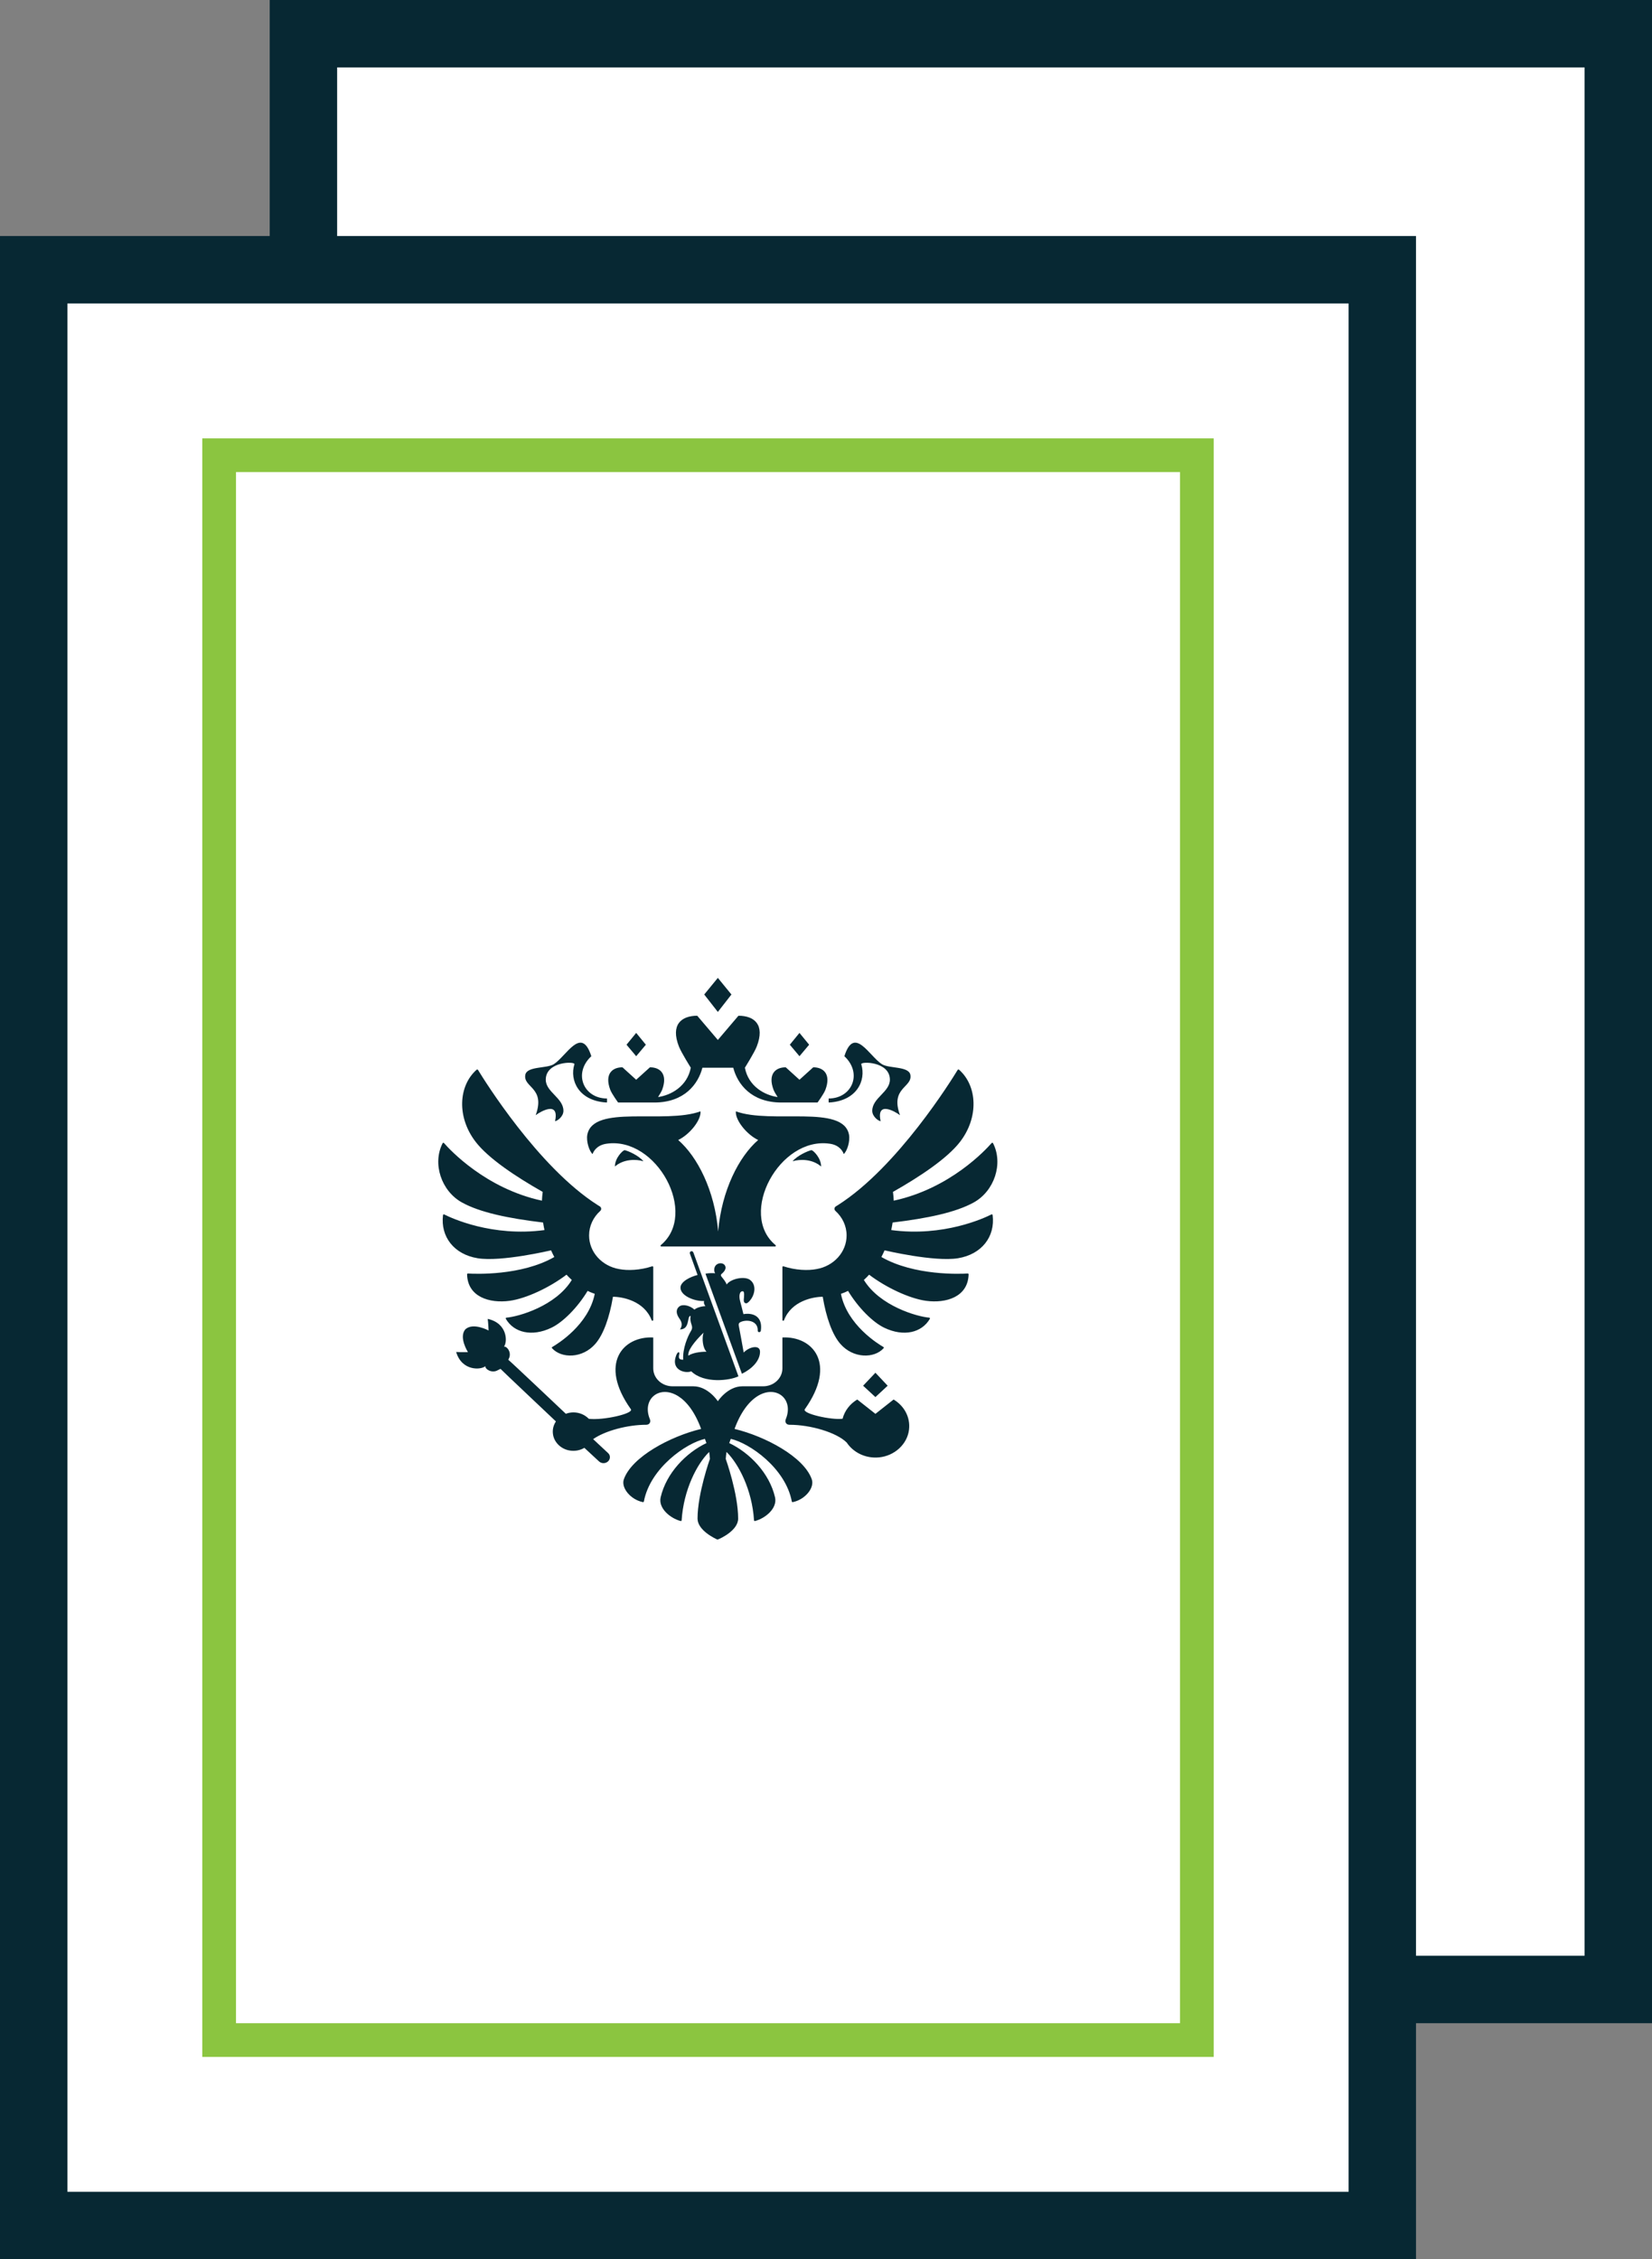 <?xml version="1.0" encoding="UTF-8"?>
<svg width="49px" height="67px" viewBox="0 0 49 67" version="1.1" xmlns="http://www.w3.org/2000/svg" xmlns:xlink="http://www.w3.org/1999/xlink">
    <rect x="0" y="0" width="49" height="67" fill="#808080" stroke="none"/>
    <!-- Generator: Sketch 50 (54983) - http://www.bohemiancoding.com/sketch -->
    <title>Нет 2-НДФЛ</title>
    <desc>Created with Sketch.</desc>
    <defs></defs>
    <g id="Mortgage" stroke="none" stroke-width="1" fill="none" fill-rule="evenodd">
        <g id="Иконки" transform="translate(-854, -68)">
            <g id="Group-13" transform="translate(853, 64)">
                <g id="Нет-2-НДФЛ">
                    <rect id="Rectangle" fill-opacity="0" fill="#D8D8D8" x="0" y="0" width="66" height="72"></rect>
                    <rect id="Rectangle-37" stroke="#072833" stroke-width="2" fill="#FFFFFF" x="10" y="5" width="39" height="58"></rect>
                    <rect id="Rectangle-37" stroke="#072833" stroke-width="2" fill="#FFFFFF" x="2" y="12" width="40" height="58"></rect>
                    <rect id="Rectangle-37" stroke="#8BC540" fill="#FFFFFF" x="7.5" y="17.5" width="29" height="47"></rect>
                    <path d="M21.417,44.204 L21.417,44.204 C21.533,44.122 21.764,44.086 21.957,44.086 C21.847,43.985 21.811,43.692 21.868,43.522 C21.6,43.783 21.39,44.053 21.417,44.204 Z M21.464,41.179 L21.691,41.811 C21.497,41.857 21.184,41.999 21.184,42.187 C21.184,42.437 21.626,42.6 21.883,42.581 C21.87,42.637 21.884,42.688 21.924,42.735 C21.831,42.735 21.656,42.778 21.599,42.839 C21.462,42.713 21.25,42.668 21.15,42.744 C21.048,42.822 21.045,42.953 21.151,43.102 C21.225,43.205 21.252,43.306 21.169,43.425 C21.478,43.425 21.364,43.024 21.485,43.024 C21.469,43.102 21.478,43.192 21.514,43.291 C21.536,43.358 21.536,43.405 21.497,43.469 C21.398,43.628 21.243,43.993 21.264,44.324 C21.163,44.323 21.112,44.298 21.148,44.16 C21.16,44.108 21.128,44.072 21.087,44.135 C21.04,44.205 21.018,44.325 21.018,44.376 C21.018,44.67 21.369,44.729 21.502,44.667 C21.889,45.041 22.649,44.941 22.903,44.816 L21.566,41.144 C21.538,41.074 21.44,41.108 21.464,41.179 Z M22.993,43.195 C23.186,43.124 23.486,43.182 23.475,43.46 C23.474,43.522 23.561,43.522 23.568,43.458 C23.625,43.043 23.346,42.923 23.051,42.972 C23.015,42.829 22.985,42.704 22.951,42.581 C22.924,42.481 22.914,42.293 23.029,42.293 C23.093,42.293 23.067,42.467 23.061,42.543 C23.057,42.609 23.08,42.649 23.134,42.651 C23.166,42.652 23.208,42.61 23.234,42.581 C23.402,42.391 23.441,42.097 23.244,41.955 C23.079,41.836 22.667,41.924 22.553,42.094 C22.536,42.03 22.455,41.925 22.415,41.879 C22.377,41.834 22.367,41.803 22.42,41.764 C22.445,41.745 22.521,41.67 22.521,41.593 C22.521,41.547 22.485,41.463 22.372,41.463 C22.284,41.463 22.184,41.525 22.184,41.661 C22.184,41.692 22.192,41.725 22.212,41.76 C22.155,41.751 22.004,41.754 21.925,41.773 L23.006,44.741 C23.316,44.588 23.543,44.347 23.543,44.087 C23.543,43.866 23.218,43.94 23.059,44.111 C23.008,43.831 22.963,43.572 22.913,43.314 C22.9,43.243 22.935,43.217 22.993,43.195 Z M26.966,45.929 L27.505,45.504 C27.814,45.688 28.008,46.025 27.962,46.4 C27.911,46.828 27.535,47.175 27.074,47.22 C26.668,47.259 26.309,47.072 26.114,46.78 C25.809,46.478 25.04,46.253 24.415,46.253 C24.319,46.253 24.273,46.17 24.306,46.09 C24.556,45.488 24.018,45.053 23.462,45.408 C23.22,45.563 22.973,45.867 22.787,46.376 C23.699,46.596 24.846,47.205 25.078,47.87 C25.168,48.127 24.872,48.476 24.514,48.547 C24.501,48.55 24.489,48.541 24.486,48.528 C24.299,47.536 23.231,46.796 22.676,46.671 C22.648,46.745 22.657,46.722 22.63,46.796 C23.234,47.082 23.821,47.685 23.988,48.402 C24.065,48.731 23.699,49.027 23.396,49.107 C23.381,49.112 23.366,49.1 23.365,49.087 C23.308,48.179 22.906,47.409 22.549,47.059 C22.539,47.126 22.531,47.195 22.526,47.265 C22.526,47.265 22.894,48.289 22.894,49.036 C22.894,49.383 22.377,49.626 22.282,49.659 C22.206,49.626 21.69,49.383 21.69,49.036 C21.69,48.289 22.057,47.265 22.057,47.265 C22.052,47.195 22.045,47.126 22.035,47.059 C21.676,47.409 21.276,48.179 21.218,49.087 C21.218,49.101 21.202,49.112 21.187,49.107 C20.884,49.027 20.519,48.731 20.596,48.402 C20.763,47.685 21.35,47.082 21.954,46.796 C21.926,46.722 21.935,46.745 21.908,46.671 C21.352,46.796 20.285,47.536 20.098,48.528 C20.095,48.541 20.082,48.55 20.069,48.547 C19.711,48.476 19.415,48.127 19.504,47.87 C19.737,47.205 20.883,46.596 21.796,46.376 C21.61,45.867 21.364,45.563 21.122,45.408 C20.565,45.053 20.027,45.488 20.277,46.09 C20.31,46.17 20.265,46.253 20.169,46.253 C19.616,46.253 18.95,46.429 18.593,46.679 C18.593,46.679 19.026,47.082 19.033,47.089 C19.065,47.118 19.087,47.156 19.09,47.2 C19.098,47.298 19.02,47.383 18.914,47.391 C18.856,47.395 18.804,47.374 18.766,47.338 L18.333,46.937 C18.205,47.013 18.044,47.046 17.874,47.012 C17.631,46.963 17.442,46.774 17.404,46.548 C17.379,46.401 17.415,46.266 17.489,46.154 C17.489,46.154 15.858,44.614 15.846,44.595 L15.768,44.633 C15.594,44.737 15.387,44.607 15.395,44.515 C15.271,44.629 14.7,44.669 14.53,44.094 C14.645,44.103 14.88,44.098 14.88,44.098 C14.88,44.098 14.6,43.662 14.802,43.423 C15.033,43.209 15.492,43.457 15.492,43.457 C15.492,43.457 15.483,43.226 15.466,43.113 C16.061,43.243 16.055,43.806 15.948,43.935 C16.041,43.921 16.186,44.116 16.091,44.294 L16.077,44.326 C16.108,44.341 17.783,45.927 17.783,45.927 C17.852,45.901 17.929,45.886 18.009,45.886 C18.189,45.886 18.352,45.96 18.464,46.076 C18.89,46.128 19.798,45.922 19.713,45.793 C18.744,44.431 19.486,43.619 20.376,43.664 L20.376,44.58 C20.376,44.874 20.632,45.112 20.949,45.112 L21.564,45.112 C22.005,45.112 22.292,45.555 22.292,45.555 C22.292,45.555 22.579,45.112 23.02,45.112 L23.635,45.112 C23.951,45.112 24.207,44.874 24.207,44.58 L24.207,43.664 C25.098,43.619 25.839,44.431 24.871,45.793 C24.784,45.923 25.667,46.119 25.992,46.074 C26.053,45.836 26.212,45.632 26.427,45.504 L26.966,45.929 Z M17.345,41.08 C17.345,41.08 15.867,41.43 15.166,41.314 C14.469,41.199 14.062,40.68 14.14,40.034 C14.142,40.018 14.161,40.008 14.177,40.016 C14.385,40.122 15.597,40.688 17.149,40.479 C17.133,40.404 17.12,40.329 17.108,40.255 C16.073,40.131 15.233,39.956 14.698,39.658 C14.088,39.318 13.82,38.507 14.128,37.904 C14.136,37.888 14.159,37.885 14.17,37.899 C14.341,38.095 15.403,39.247 17.074,39.607 C17.078,39.52 17.086,39.433 17.097,39.347 C16.285,38.887 15.492,38.355 15.114,37.87 C14.543,37.136 14.595,36.201 15.138,35.723 C15.15,35.713 15.169,35.716 15.178,35.729 C15.351,36.014 16.959,38.612 18.724,39.735 C18.742,39.747 18.766,39.761 18.79,39.776 C18.84,39.806 18.846,39.873 18.803,39.912 C18.599,40.096 18.473,40.353 18.473,40.638 C18.473,41.134 18.855,41.546 19.36,41.635 C19.617,41.686 19.987,41.671 20.343,41.554 C20.36,41.549 20.376,41.559 20.376,41.574 L20.376,43.146 C20.376,43.171 20.338,43.177 20.329,43.153 C20.112,42.58 19.465,42.457 19.181,42.457 C19.079,43.07 18.898,43.578 18.66,43.851 C18.275,44.296 17.646,44.289 17.373,43.981 C17.364,43.972 17.367,43.955 17.379,43.947 C17.539,43.855 18.456,43.292 18.641,42.37 C18.568,42.344 18.497,42.317 18.429,42.283 C18.134,42.772 17.702,43.209 17.356,43.375 C16.773,43.655 16.239,43.519 16.003,43.11 C15.995,43.095 16.005,43.078 16.022,43.076 C16.383,43.047 17.489,42.73 17.96,41.958 C17.906,41.909 17.853,41.857 17.803,41.802 C17.311,42.177 16.613,42.509 16.115,42.577 C15.532,42.656 14.87,42.47 14.854,41.791 C14.854,41.778 14.866,41.767 14.88,41.767 C15.088,41.78 16.462,41.839 17.441,41.278 C17.407,41.213 17.375,41.147 17.345,41.08 Z M30.407,40.015 C30.201,40.12 28.988,40.688 27.435,40.479 C27.451,40.404 27.464,40.329 27.476,40.255 C28.509,40.131 29.35,39.956 29.886,39.658 C30.496,39.318 30.763,38.507 30.455,37.903 C30.446,37.888 30.425,37.885 30.413,37.898 C30.244,38.092 29.183,39.247 27.509,39.607 C27.506,39.52 27.498,39.433 27.486,39.347 C28.298,38.887 29.092,38.355 29.47,37.87 C30.041,37.136 29.988,36.2 29.445,35.722 C29.433,35.713 29.415,35.716 29.406,35.728 C29.234,36.012 27.625,38.612 25.859,39.735 C25.841,39.747 25.817,39.761 25.793,39.776 C25.743,39.806 25.737,39.873 25.781,39.912 C25.984,40.096 26.111,40.353 26.111,40.638 C26.111,41.134 25.729,41.546 25.223,41.635 C24.967,41.686 24.596,41.671 24.239,41.554 C24.224,41.549 24.207,41.559 24.207,41.574 L24.207,43.146 C24.207,43.171 24.245,43.177 24.255,43.153 C24.471,42.58 25.119,42.457 25.403,42.457 C25.505,43.07 25.686,43.578 25.923,43.851 C26.308,44.296 26.937,44.289 27.21,43.981 C27.22,43.972 27.217,43.955 27.204,43.947 C27.044,43.855 26.127,43.292 25.943,42.37 C26.016,42.344 26.086,42.317 26.154,42.283 C26.45,42.772 26.881,43.209 27.227,43.375 C27.811,43.655 28.343,43.519 28.581,43.11 C28.589,43.095 28.579,43.078 28.561,43.076 C28.201,43.047 27.095,42.73 26.623,41.958 C26.678,41.909 26.73,41.857 26.779,41.802 C27.272,42.177 27.969,42.509 28.468,42.577 C29.052,42.656 29.713,42.47 29.73,41.791 C29.73,41.777 29.717,41.767 29.703,41.767 C29.496,41.78 28.122,41.84 27.143,41.278 C27.176,41.213 27.208,41.147 27.238,41.08 C27.238,41.08 28.716,41.43 29.417,41.314 C30.114,41.199 30.523,40.679 30.443,40.034 C30.441,40.018 30.423,40.008 30.407,40.015 Z M19.334,36.696 L20.406,36.696 C21.306,36.696 21.711,36.143 21.834,35.664 L22.749,35.664 C22.872,36.143 23.278,36.696 24.177,36.696 L25.249,36.696 C25.249,36.696 25.436,36.442 25.483,36.316 C25.653,35.863 25.436,35.652 25.121,35.652 L24.713,36.021 L24.306,35.652 C23.99,35.652 23.774,35.863 23.943,36.316 C23.965,36.374 24.016,36.458 24.065,36.534 C23.686,36.481 23.2,36.221 23.094,35.664 C23.094,35.664 23.375,35.217 23.445,35.037 C23.698,34.388 23.375,34.123 22.903,34.123 L22.292,34.841 L21.681,34.123 C21.209,34.123 20.884,34.388 21.138,35.037 C21.209,35.217 21.49,35.664 21.49,35.664 C21.382,36.221 20.898,36.481 20.519,36.534 C20.567,36.458 20.618,36.374 20.641,36.316 C20.808,35.863 20.593,35.652 20.278,35.652 L19.87,36.021 L19.463,35.652 C19.147,35.652 18.931,35.863 19.1,36.316 C19.147,36.442 19.334,36.696 19.334,36.696 Z M20.157,34.982 L19.87,34.632 L19.583,34.982 L19.87,35.323 L20.157,34.982 Z M27.329,45.095 L26.966,44.71 L26.601,45.095 L26.966,45.432 L27.329,45.095 Z M25,34.982 L24.713,34.632 L24.427,34.982 L24.713,35.323 L25,34.982 Z M22.695,33.493 L22.292,33 L21.888,33.493 L22.292,34.01 L22.695,33.493 Z M19.239,38.594 C19.239,38.352 19.45,38.135 19.523,38.108 C19.619,38.125 19.946,38.266 20.085,38.439 C19.872,38.372 19.499,38.367 19.239,38.594 Z M16.889,37.072 C17.188,36.25 16.515,36.255 16.581,35.877 C16.627,35.614 17.213,35.693 17.425,35.56 C17.8,35.323 18.246,34.401 18.539,35.323 C17.993,35.831 18.31,36.577 19.004,36.577 C19.004,36.577 19.008,36.687 19.002,36.696 C18.174,36.655 17.886,36.047 18.038,35.56 C18.064,35.473 17.188,35.471 17.188,36.019 C17.188,36.386 17.712,36.561 17.712,36.942 C17.712,37.119 17.521,37.249 17.463,37.249 C17.597,36.638 17.039,36.958 16.889,37.072 Z M26.546,35.56 C26.697,36.047 26.409,36.655 25.581,36.696 C25.575,36.687 25.579,36.577 25.579,36.577 C26.273,36.577 26.591,35.831 26.045,35.323 C26.337,34.401 26.783,35.323 27.159,35.56 C27.371,35.693 27.956,35.614 28.003,35.877 C28.069,36.255 27.395,36.25 27.695,37.072 C27.544,36.958 26.986,36.638 27.121,37.249 C27.063,37.249 26.872,37.119 26.872,36.942 C26.872,36.561 27.395,36.386 27.395,36.019 C27.395,35.471 26.52,35.473 26.546,35.56 Z M26.183,37.653 C26.013,36.741 23.893,37.345 22.826,36.958 C22.805,37.224 23.155,37.65 23.488,37.808 C22.917,38.303 22.405,39.301 22.301,40.52 C22.199,39.301 21.686,38.303 21.116,37.808 C21.449,37.65 21.799,37.224 21.778,36.958 C20.711,37.345 18.591,36.741 18.42,37.653 C18.384,37.846 18.477,38.14 18.577,38.225 C18.595,38.164 18.689,37.963 18.984,37.919 C20.478,37.693 21.725,39.995 20.599,40.926 C20.583,40.939 20.592,40.965 20.615,40.965 L23.989,40.965 C24.012,40.965 24.021,40.939 24.004,40.926 C22.879,39.995 24.126,37.693 25.619,37.919 C25.915,37.963 26.008,38.164 26.026,38.225 C26.126,38.14 26.219,37.846 26.183,37.653 Z M25.355,38.594 C25.095,38.367 24.723,38.372 24.509,38.439 C24.649,38.266 24.976,38.125 25.072,38.108 C25.145,38.135 25.355,38.352 25.355,38.594 L25.355,38.594 Z" id="Fill-2" fill="#072833"></path>
                </g>
            </g>
        </g>
    </g>
</svg>